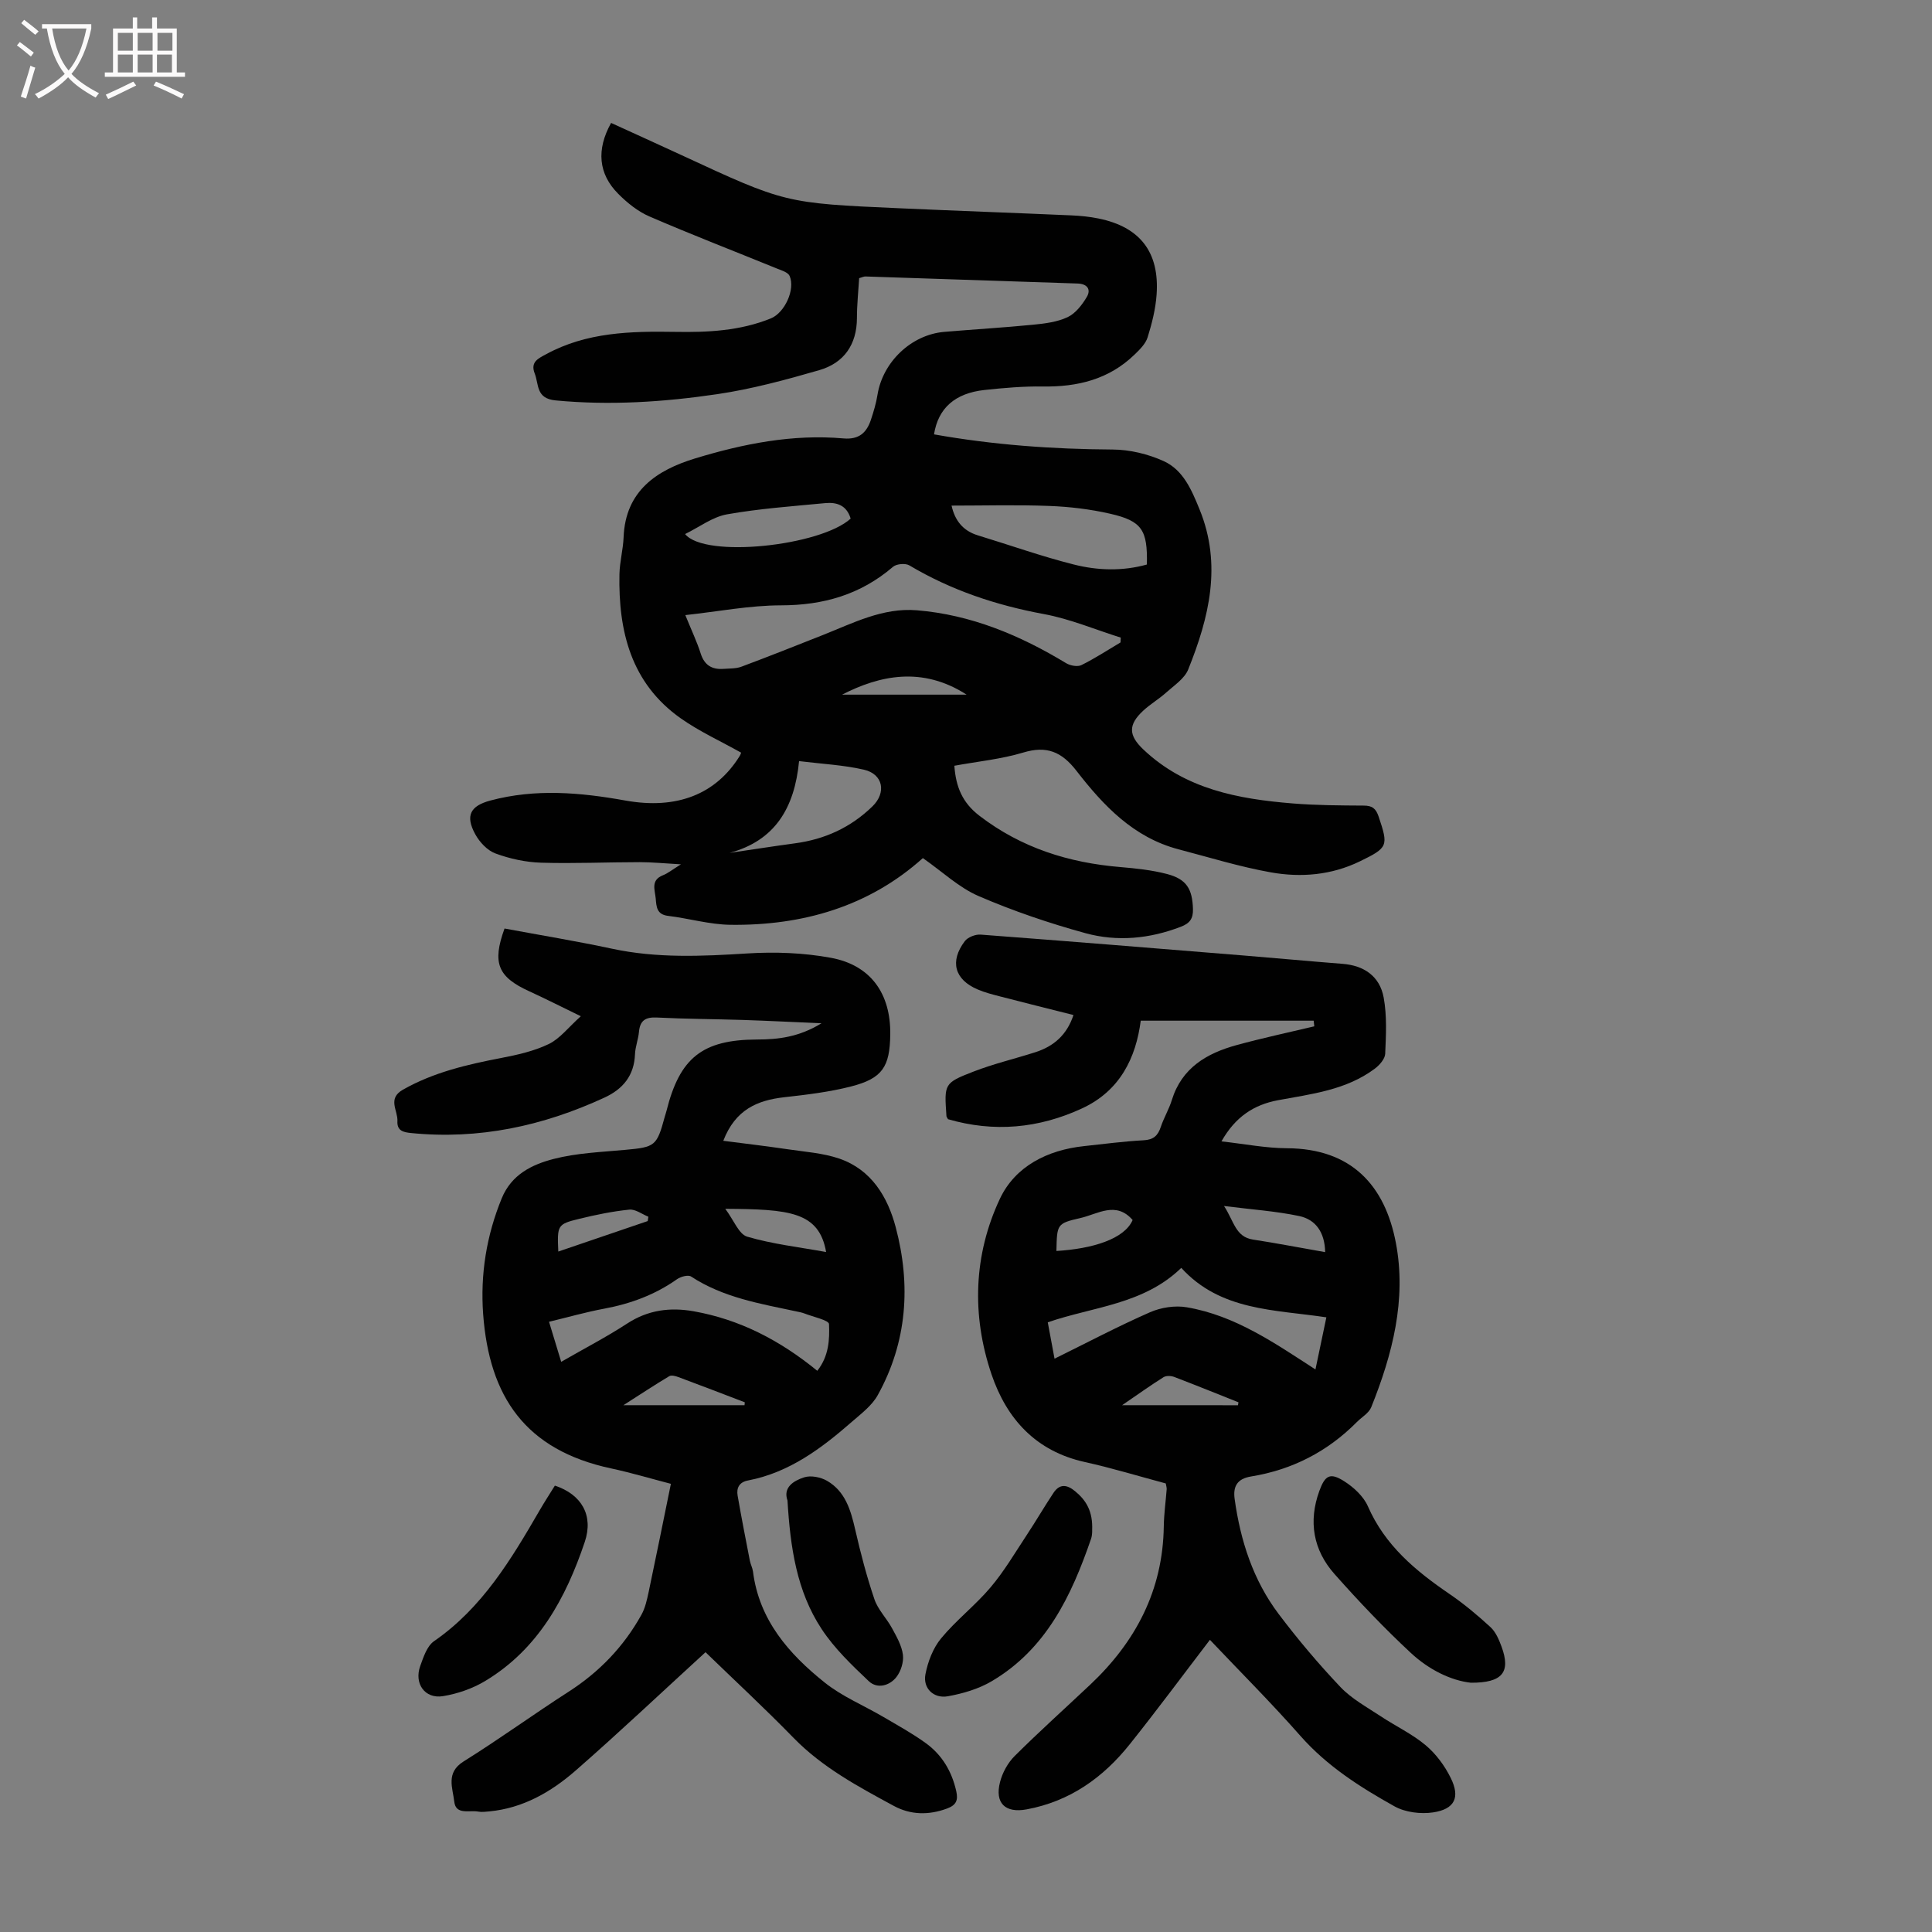 <svg enable-background="new 0 0 400 400" viewBox="0 0 400 400" xmlns="http://www.w3.org/2000/svg"><rect x="0" y="0" width="400" height="400" fill="#808080" stroke="none"/><g fill="#010101"><path d="m191.07 177.66c-11.15 10.01-24.85 14-39.87 13.81-4.3-.06-8.58-1.33-12.89-1.85-2.37-.29-2.4-1.91-2.55-3.59-.17-1.81-1.08-3.8 1.5-4.82 1.02-.4 1.91-1.14 3.72-2.26-3.41-.19-5.96-.45-8.51-.45-6.82 0-13.66.32-20.47.11-3.17-.1-6.44-.81-9.42-1.91-1.69-.62-3.31-2.36-4.2-4.01-2.08-3.82-1.01-5.84 3.15-6.95 9.31-2.49 18.61-1.68 27.94 0 10.69 1.92 18.78-1.31 23.68-9.23.17-.27.26-.6.29-.68-4.23-2.38-8.64-4.38-12.52-7.12-10.28-7.27-12.91-18.02-12.67-29.83.05-2.56.76-5.1.86-7.66.38-9.62 6.88-13.89 14.81-16.31 9.96-3.03 20.2-5.07 30.72-4.14 3.21.28 4.79-1.19 5.68-3.88.56-1.69 1.08-3.42 1.36-5.18 1.1-6.78 6.99-12.42 13.82-13 6.13-.52 12.27-.88 18.39-1.48 2.43-.24 4.99-.55 7.15-1.57 1.63-.77 2.99-2.53 3.96-4.16.94-1.58.11-2.74-1.9-2.8-14.64-.48-29.29-.98-43.93-1.46-.31-.01-.62.16-1.29.35-.16 2.69-.46 5.45-.46 8.22-.01 5.54-2.69 9.35-7.81 10.83-6.95 2.01-14 3.92-21.13 4.97-11.06 1.63-22.21 2.36-33.45 1.29-4.12-.39-3.43-3.32-4.33-5.59-.93-2.38.75-3.1 2.36-3.97 8.4-4.58 17.55-4.78 26.76-4.63 6.74.12 13.43-.21 19.78-2.79 2.86-1.16 5.1-6 3.88-8.79-.34-.77-1.71-1.16-2.67-1.55-8.78-3.58-17.64-7-26.34-10.76-2.39-1.03-4.6-2.81-6.46-4.68-4.13-4.13-4.57-9.16-1.49-14.69 4.82 2.2 9.68 4.4 14.52 6.64 21.49 9.96 21.48 9.98 45.22 11.03 11.84.53 23.69.95 35.53 1.47 1.89.08 3.8.27 5.66.65 8.58 1.75 12.64 6.96 12.01 15.77-.21 2.97-.96 5.95-1.85 8.81-.42 1.36-1.64 2.56-2.72 3.6-5.29 5.13-11.8 6.71-18.99 6.6-4.01-.06-8.05.29-12.05.72-6.14.66-9.62 3.78-10.47 9.19 12.24 2.18 24.57 3.07 37 3.14 3.55.02 7.34.94 10.57 2.41 4.03 1.84 5.76 5.95 7.4 9.97 4.69 11.47 1.98 22.4-2.34 33.15-.77 1.91-2.92 3.31-4.57 4.79-1.49 1.34-3.27 2.38-4.74 3.74-3.17 2.93-3.06 5.13.03 8.05 8.68 8.22 19.6 10.24 30.88 11.16 4.9.4 9.83.42 14.75.45 1.75.01 2.5.59 3.07 2.27 2.05 6.11 1.97 6.43-3.92 9.29-5.86 2.84-12.14 3.37-18.35 2.27-6.47-1.15-12.79-3.11-19.16-4.78-9.31-2.44-15.55-9.05-21.12-16.24-3.06-3.95-6.16-5.27-11.04-3.79-4.56 1.37-9.4 1.84-14.25 2.73.31 4.36 1.65 7.65 5.21 10.37 8.68 6.65 18.49 9.72 29.2 10.61 3.22.27 6.49.62 9.6 1.43 4.11 1.07 5.26 3.13 5.39 7.25.06 2.04-.7 2.98-2.5 3.67-6.47 2.5-13.19 3.14-19.77 1.33-7.51-2.06-14.95-4.59-22.09-7.67-4.07-1.75-7.49-5.03-11.56-7.87zm40.92-44.65c.02-.33.04-.66.05-1-5.29-1.66-10.49-3.87-15.9-4.87-9.9-1.83-19.2-4.93-27.86-10.08-.82-.49-2.68-.33-3.4.3-6.71 5.75-14.4 7.96-23.19 7.97-6.49.01-12.98 1.28-19.8 2.02 1.29 3.19 2.41 5.52 3.18 7.95.78 2.46 2.37 3.36 4.77 3.18 1.22-.09 2.53-.03 3.64-.44 5.63-2.1 11.21-4.32 16.8-6.53 6.31-2.5 12.5-5.74 19.53-5.16 11.24.92 21.37 5.17 30.93 10.96.85.51 2.35.79 3.16.39 2.79-1.38 5.41-3.1 8.09-4.69zm5.46-16.13c.16-7.15-1-9.01-7.61-10.52-4.11-.94-8.38-1.45-12.59-1.61-6.73-.26-13.47-.07-20.24-.07.69 3.1 2.37 5.22 5.45 6.16 6.61 2.01 13.14 4.34 19.84 6.03 4.96 1.26 10.12 1.41 15.15.01zm-86.4 59.7c4.52-.66 9.03-1.37 13.55-1.98 6.18-.83 11.54-3.28 16.03-7.65 2.92-2.84 2.24-6.68-1.78-7.6-4.28-.98-8.74-1.19-13.41-1.77-.94 9.74-5.01 16.47-14.39 19zm25.07-69.21c-.84-2.82-2.94-3.43-5.31-3.2-6.78.65-13.6 1.13-20.3 2.32-2.98.53-5.69 2.62-8.67 4.08 4.09 5.08 28.08 2.47 34.28-3.2zm24.01 36.45c-9.21-5.93-18.06-3.97-25.79 0z"/><path d="m146.07 342.07c-9.17 8.39-17.86 16.61-26.85 24.47-5.09 4.45-10.91 7.82-17.9 8.49-.77.07-1.58.18-2.32.04-1.81-.34-4.64.76-4.95-2.06s-1.81-5.99 1.93-8.32c7.39-4.61 14.45-9.75 21.78-14.46 6.35-4.09 11.39-9.34 15.04-15.91.79-1.42 1.15-3.12 1.5-4.73 1.55-7.32 3.02-14.65 4.6-22.38-4.19-1.09-8.23-2.3-12.34-3.18-17.8-3.8-25.27-14.85-26.53-31.96-.6-8.22.68-16.23 3.84-23.95 2.03-4.97 6.28-7.01 10.74-8.17 4.8-1.24 9.9-1.43 14.88-1.89 6.13-.56 6.5-.78 8.13-6.81.12-.43.27-.85.38-1.29 2.74-10.95 7.42-14.7 18.71-14.74 4.42-.01 8.67-.49 13.37-3.36-5.99-.26-11.13-.52-16.27-.69-5.92-.19-11.85-.2-17.77-.5-2.36-.12-3.53.56-3.75 2.97-.14 1.55-.76 3.07-.82 4.62-.17 4.42-2.48 7.22-6.35 9-12.72 5.87-25.98 8.73-40.03 7.32-1.57-.16-2.92-.45-2.81-2.47.12-2.2-2.13-4.64 1.14-6.5 6.34-3.6 13.25-5.2 20.31-6.56 3.38-.65 6.84-1.42 9.9-2.9 2.31-1.12 4.04-3.44 6.62-5.75-4.24-2.06-7.4-3.67-10.62-5.14-6.56-2.98-7.78-5.86-5.17-13.02 7.38 1.37 14.85 2.6 22.25 4.18 9.31 2 18.61 1.57 28.02.98 5.73-.36 11.65-.14 17.29.9 8.28 1.53 12.41 7.43 12.3 15.89-.09 6.69-1.63 9.08-8.08 10.74-4.52 1.16-9.21 1.72-13.86 2.24-5.6.63-10.14 2.57-12.63 9.02 4.57.59 8.92 1.1 13.24 1.74 3.62.54 7.37.78 10.79 1.95 6.64 2.28 10.01 7.94 11.67 14.21 3.17 11.95 2.38 23.76-3.73 34.77-1.19 2.14-3.37 3.79-5.28 5.45-6.35 5.55-13.02 10.57-21.59 12.21-1.8.34-2.41 1.55-2.13 3.15.78 4.5 1.66 8.98 2.53 13.46.15.76.55 1.49.65 2.25 1.27 10.03 7.42 17.04 14.84 22.97 3.61 2.89 8.07 4.73 12.11 7.1 2.98 1.75 6.04 3.43 8.83 5.45 3.37 2.44 5.4 5.87 6.31 9.98.41 1.86-.03 2.85-1.9 3.55-3.81 1.42-7.57 1.34-11.04-.54-7.36-3.99-14.74-7.93-20.72-14.05-5.99-6.15-12.31-12-18.26-17.77zm23.14-58.26c2.41-3.04 2.56-6.49 2.43-9.67-.03-.81-3.31-1.5-5.12-2.21-.52-.2-1.08-.3-1.62-.41-7.53-1.61-15.17-2.87-21.82-7.23-.61-.4-2.14.02-2.9.55-4.57 3.23-9.63 5.09-15.1 6.11-3.78.7-7.49 1.77-11.41 2.71.91 2.99 1.67 5.5 2.52 8.29 4.79-2.76 9.36-5.12 13.65-7.92 4.33-2.83 8.92-3.41 13.8-2.54 9.47 1.69 17.74 5.93 25.57 12.32zm-19.05-33.54c1.78 2.38 2.81 5.26 4.54 5.77 5.24 1.54 10.75 2.16 16.34 3.18-1.47-8.39-7.69-8.86-20.88-8.95zm3.99 40.66c.02-.2.03-.4.05-.6-4.57-1.74-9.13-3.51-13.72-5.21-.6-.22-1.47-.47-1.91-.2-2.95 1.76-5.81 3.65-9.5 6.01zm-20.05-38.12c.05-.3.09-.6.14-.9-1.32-.53-2.69-1.6-3.95-1.47-3.49.36-6.96 1.07-10.38 1.91-4.52 1.1-4.56 1.31-4.32 6.77 6.23-2.12 12.37-4.21 18.51-6.31z"/><path d="m252.89 236.31c4.79.53 9.16 1.4 13.55 1.42 13.35.06 20.29 7.68 22.56 19.59 2.24 11.74-.71 23.1-5.1 34.03-.49 1.22-1.96 2.04-2.97 3.06-6.08 6.14-13.42 9.9-21.92 11.28-2.88.47-3.75 2.07-3.39 4.66 1.2 8.64 3.83 16.81 9.12 23.82 3.97 5.26 8.25 10.33 12.78 15.11 2.33 2.45 5.48 4.16 8.35 6.06 3.07 2.04 6.49 3.64 9.28 5.98 2.15 1.8 3.97 4.26 5.21 6.79 2 4.04.82 6.46-3.66 7.13-2.57.38-5.75-.01-7.99-1.26-7.11-3.97-13.97-8.33-19.49-14.6-6.05-6.87-12.54-13.34-18.72-19.87-5.6 7.32-10.96 14.56-16.58 21.6-5.52 6.93-12.43 11.85-21.36 13.5-4.42.82-6.65-1.27-5.51-5.67.5-1.94 1.61-3.97 3.03-5.38 5.07-5.05 10.41-9.84 15.62-14.75 9.45-8.9 15.06-19.57 15.25-32.8.04-2.57.4-5.13.6-7.69.02-.32-.1-.65-.19-1.19-5.54-1.48-11.1-3.18-16.75-4.43-10.13-2.23-16.19-8.91-19.33-18.17-4.14-12.21-3.72-24.71 1.73-36.32 3.16-6.73 9.84-10.12 17.44-10.92 4.11-.44 8.22-.99 12.35-1.21 2.03-.11 2.93-.97 3.53-2.76.63-1.9 1.7-3.66 2.29-5.58 2.06-6.66 7.23-9.67 13.39-11.36 5.32-1.46 10.73-2.61 16.1-3.89-.04-.39-.09-.78-.13-1.17-11.79 0-23.58 0-35.8 0-1 7.68-4.27 14.52-12.17 18.17-8.98 4.15-18.23 4.99-27.73 2.23-.14-.27-.32-.46-.33-.66-.46-6.66-.52-6.83 5.6-9.2 4.15-1.61 8.52-2.64 12.78-4 3.82-1.22 6.56-3.58 7.92-7.71-5.2-1.31-10.15-2.54-15.08-3.82-1.62-.42-3.26-.83-4.79-1.49-4.75-2.04-5.79-5.8-2.63-9.98.63-.83 2.2-1.44 3.28-1.36 18.18 1.37 36.35 2.85 54.51 4.33 6.8.55 13.59 1.19 20.4 1.72 4.44.34 7.73 2.54 8.54 7.01.69 3.77.48 7.75.31 11.62-.05 1.06-1.17 2.34-2.13 3.06-5.96 4.47-13.15 5.26-20.18 6.57-4.81.93-8.69 3.35-11.59 8.5zm-34.56 44.99c6.76-3.33 13.15-6.71 19.76-9.61 2.28-1 5.2-1.45 7.63-1.03 10.03 1.71 18.22 7.43 26.63 12.87.71-3.39 1.44-6.85 2.26-10.79-10.72-1.62-21.9-1.3-30.04-10.24-7.83 7.6-18.25 8.02-27.64 11.27.47 2.52.89 4.79 1.4 7.53zm56.03-22.06c-.08-4.07-1.93-6.74-5.37-7.47-4.83-1.02-9.81-1.35-15.57-2.08 2.09 3.17 2.35 6.39 6 6.95 4.85.74 9.67 1.68 14.94 2.6zm-55.64-.24c7.48-.45 14.08-2.47 15.78-6.41-3.45-3.98-7.23-1.22-10.81-.41-4.89 1.12-4.85 1.27-4.97 6.82zm37.59 31.94c.03-.2.06-.41.1-.61-4.43-1.76-8.85-3.55-13.3-5.25-.65-.25-1.66-.29-2.21.05-2.66 1.67-5.22 3.5-8.58 5.8 8.7.01 16.35.01 23.99.01z"/><path d="m304.51 348.39c-4.15-.46-8.71-2.73-12.39-6.15-5.55-5.16-10.8-10.68-15.83-16.36-4.4-4.96-5.44-10.87-3.13-17.21 1.18-3.23 2.22-3.85 5.13-2 1.97 1.25 4.01 3.12 4.92 5.2 3.53 8.08 9.84 13.33 16.84 18.11 3.02 2.06 5.86 4.43 8.55 6.91 1.08 1 1.75 2.59 2.28 4.03 1.92 5.23.26 7.51-6.37 7.47z"/><path d="m226.12 316.82c0 .02.05.96-.23 1.78-4.05 11.79-9.29 22.84-20.59 29.49-2.7 1.59-5.92 2.54-9.03 3.1-2.97.54-5.22-1.65-4.67-4.54.5-2.61 1.57-5.42 3.24-7.44 3.11-3.77 7.09-6.83 10.25-10.57 2.83-3.35 5.08-7.19 7.51-10.87 1.89-2.86 3.62-5.84 5.52-8.7 1.28-1.92 2.79-1.72 4.48-.32 2.29 1.89 3.68 4.15 3.52 8.07z"/><path d="m114.88 307.58c5.5 1.82 8.05 6.13 6.19 11.66-3.92 11.65-9.66 22.22-20.65 28.81-2.6 1.56-5.7 2.63-8.7 3.12-3.76.61-6.03-2.61-4.71-6.26.66-1.83 1.4-4.12 2.85-5.12 10.01-6.92 16-16.98 21.9-27.15 1-1.73 2.1-3.4 3.12-5.06z"/><path d="m163.04 310.66c-.96-2.7 1.24-4.08 3.44-4.79 1.38-.45 3.42-.05 4.74.71 3.79 2.19 4.92 6.07 5.84 10.1 1.11 4.86 2.38 9.71 3.98 14.43.73 2.16 2.53 3.94 3.64 5.99.95 1.75 2.02 3.6 2.26 5.51.19 1.49-.42 3.42-1.36 4.62-1.43 1.82-3.98 2.47-5.7.85-3.52-3.33-7.12-6.78-9.76-10.79-5.19-7.85-6.5-16.99-7.08-26.63z"/></g><path d="m6.4 11.7c-1-.8-1.9-1.6-2.9-2.3l.6-.7c.9.7 1.9 1.4 2.9 2.2zm-2.1 8.3c.7-2.1 1.4-4.2 2-6.4.2.1.6.3 1 .4-.7 2.3-1.3 4.4-1.9 6.4zm3-12.8c-1.1-.9-2.1-1.7-2.9-2.4l.6-.7c1 .8 2 1.5 3 2.4zm1.4-1.3v-.9h10.2v.9c-.9 4.2-2.3 7.3-4.1 9.4 1.3 1.4 3.2 2.7 5.7 4-.2.2-.4.5-.7.9-2.5-1.4-4.4-2.7-5.7-4.2-1.4 1.5-3.5 3-6.1 4.4 0 0 0 0-.1-.1-.3-.4-.5-.7-.7-.8 2.7-1.3 4.7-2.8 6.2-4.2-1.8-2.2-3-5.3-3.7-9.4zm9.2 0h-7.1c.6 3.8 1.7 6.7 3.4 8.7 1.7-2 2.9-4.8 3.7-8.7z" fill="#fbfafa"/><path d="m31.6 3.6h.9v2.3h4.1v9.1h1.7v.9h-16.6v-.9h1.7v-9.1h4.1v-2.3h.9v2.3h3.1v-2.3zm-4 13.3.6.8c-1.9.9-3.8 1.9-5.8 2.8-.2-.3-.3-.6-.5-.9 2-.9 3.9-1.8 5.7-2.7zm-3.2-10.1v3.7h3.1v-3.7zm0 4.5v3.7h3.1v-3.7zm4.1-4.5v3.7h3.1v-3.7zm0 4.5v3.7h3.1v-3.7zm9.1 9.1c-2.1-1.1-4.1-2-5.8-2.7l.5-.8c2.2.9 4.1 1.8 5.8 2.6zm-1.9-13.6h-3.1v3.7h3.1zm-3.2 4.5v3.7h3.1v-3.7z" fill="#fbfafa"/></svg>